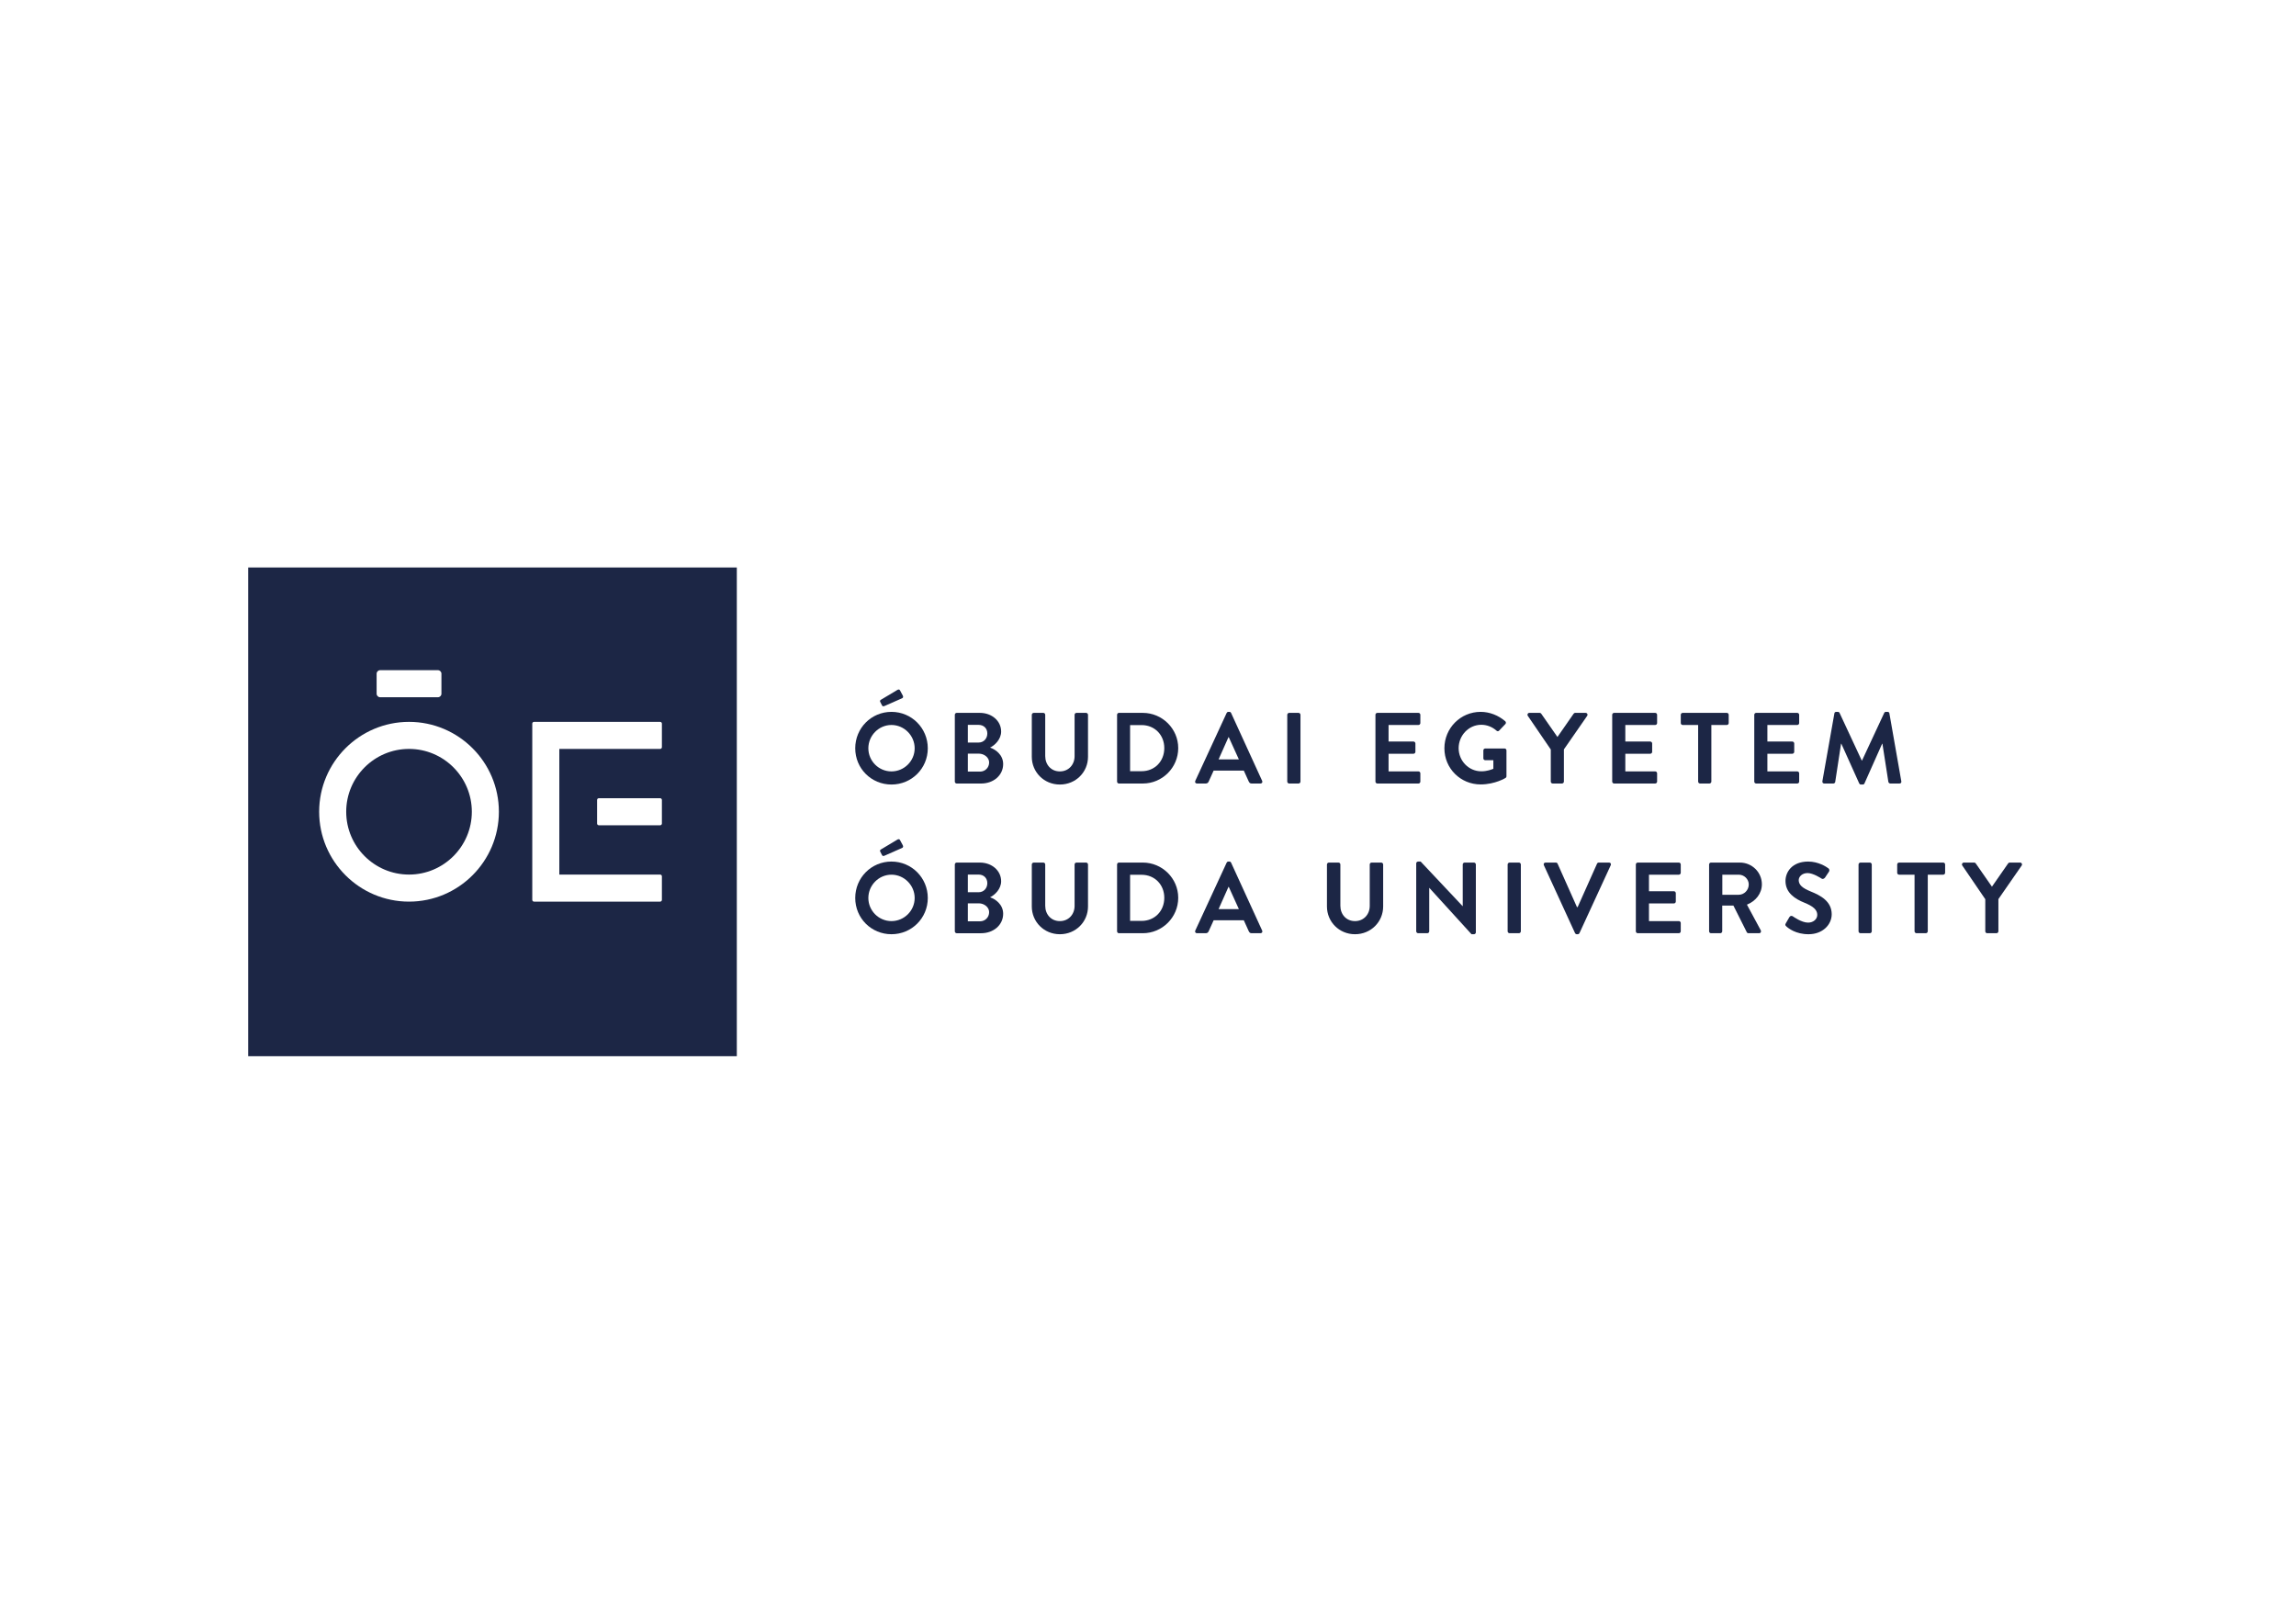 <svg xmlns="http://www.w3.org/2000/svg" xmlns:xlink="http://www.w3.org/1999/xlink" version="1.0" id="Layer_1" x="0px" y="0px" width="841.89" height="595.28" viewBox="0 0 841.89 595.28" enable-background="new 0 0 841.89 595.28" xml:space="preserve">
<g>
	<path fill="#1C2645" d="M323.4,313.456l-0.666-1.295c-0.148-0.298,0.037-0.594,0.222-0.703l6.068-3.628   c0.407-0.259,0.777-0.222,0.962,0.111l1.036,1.924c0.259,0.444,0.111,0.852-0.222,0.999l-6.475,2.851   C323.807,313.936,323.547,313.789,323.4,313.456L323.4,313.456z M326.878,337.691c4.662,0,8.51-3.811,8.51-8.474   c0-4.662-3.848-8.547-8.51-8.547c-4.663,0-8.474,3.885-8.474,8.547C318.404,333.881,322.215,337.691,326.878,337.691   L326.878,337.691z M326.878,315.86c7.4,0,13.321,5.957,13.321,13.357s-5.921,13.285-13.321,13.285   c-7.401,0-13.284-5.885-13.284-13.285S319.477,315.86,326.878,315.86L326.878,315.86z"/>
	<path fill="#1C2645" d="M359.363,337.766c1.85,0,3.33-1.443,3.33-3.367c0-1.851-1.85-3.22-3.774-3.22h-4.033v6.587H359.363   L359.363,337.766z M358.845,327.108c1.887,0,3.182-1.479,3.182-3.33c0-1.85-1.295-3.145-3.182-3.145h-3.959v6.475H358.845   L358.845,327.108z M350.112,316.933c0-0.369,0.296-0.702,0.704-0.702h8.473c4.404,0,7.808,2.96,7.808,6.845   c0,2.85-2.332,5.069-4.071,5.885c1.961,0.629,4.811,2.627,4.811,6.03c0,4.145-3.553,7.142-8.067,7.142h-8.954   c-0.408,0-0.704-0.333-0.704-0.703V316.933L350.112,316.933z"/>
	<path fill="#1C2645" d="M378.339,316.933c0-0.369,0.333-0.702,0.704-0.702h3.515c0.407,0,0.703,0.333,0.703,0.702v15.135   c0,3.146,2.146,5.624,5.365,5.624s5.403-2.479,5.403-5.587v-15.172c0-0.369,0.296-0.702,0.703-0.702h3.515   c0.37,0,0.703,0.333,0.703,0.702v15.394c0,5.624-4.477,10.177-10.324,10.177c-5.809,0-10.287-4.553-10.287-10.177V316.933   L378.339,316.933z"/>
	<path fill="#1C2645" d="M418.596,337.617c4.81,0,8.326-3.626,8.326-8.474c0-4.809-3.517-8.436-8.326-8.436h-4.218v16.909H418.596   L418.596,337.617z M409.604,316.933c0-0.369,0.296-0.702,0.666-0.702h8.77c7.142,0,12.988,5.81,12.988,12.913   c0,7.179-5.847,12.988-12.988,12.988h-8.77c-0.37,0-0.666-0.333-0.666-0.703V316.933L409.604,316.933z"/>
	<path fill="#1C2645" d="M454.264,333.289l-3.7-8.142h-0.111l-3.627,8.142H454.264L454.264,333.289z M438.279,341.171l11.508-24.904   c0.111-0.221,0.296-0.406,0.629-0.406h0.37c0.37,0,0.519,0.186,0.629,0.406l11.397,24.904c0.222,0.479-0.075,0.961-0.629,0.961   h-3.219c-0.557,0-0.814-0.222-1.074-0.74l-1.813-3.996h-11.063l-1.813,3.996c-0.147,0.37-0.48,0.74-1.072,0.74h-3.22   C438.353,342.132,438.057,341.65,438.279,341.171L438.279,341.171z"/>
	<path fill="#1C2645" d="M486.563,316.933c0-0.369,0.333-0.702,0.703-0.702h3.516c0.407,0,0.703,0.333,0.703,0.702v15.135   c0,3.146,2.146,5.624,5.365,5.624c3.219,0,5.403-2.479,5.403-5.587v-15.172c0-0.369,0.295-0.702,0.702-0.702h3.516   c0.369,0,0.702,0.333,0.702,0.702v15.394c0,5.624-4.477,10.177-10.323,10.177c-5.81,0-10.287-4.553-10.287-10.177V316.933   L486.563,316.933z"/>
	<path fill="#1C2645" d="M519.293,316.526c0-0.37,0.334-0.666,0.703-0.666h0.926l15.393,16.354h0.037v-15.282   c0-0.369,0.296-0.702,0.703-0.702h3.404c0.37,0,0.703,0.333,0.703,0.702v24.904c0,0.37-0.333,0.666-0.703,0.666h-0.889   l-15.467-16.985h-0.037v15.911c0,0.37-0.296,0.703-0.703,0.703h-3.367c-0.369,0-0.703-0.333-0.703-0.703V316.526L519.293,316.526z"/>
	<path fill="#1C2645" d="M552.815,316.933c0-0.369,0.333-0.702,0.703-0.702h3.441c0.37,0,0.703,0.333,0.703,0.702v24.496   c0,0.37-0.333,0.703-0.703,0.703h-3.441c-0.37,0-0.703-0.333-0.703-0.703V316.933L552.815,316.933z"/>
	<path fill="#1C2645" d="M566.098,317.192c-0.223-0.48,0.074-0.962,0.629-0.962h3.775c0.332,0,0.554,0.222,0.628,0.406l7.104,15.911   h0.259l7.104-15.911c0.074-0.185,0.296-0.406,0.629-0.406h3.775c0.554,0,0.851,0.481,0.628,0.962l-11.471,24.902   c-0.111,0.222-0.296,0.408-0.629,0.408h-0.37c-0.333,0-0.518-0.187-0.629-0.408L566.098,317.192L566.098,317.192z"/>
	<path fill="#1C2645" d="M599.827,316.933c0-0.369,0.296-0.702,0.703-0.702h15.061c0.406,0,0.703,0.333,0.703,0.702v3.035   c0,0.37-0.297,0.703-0.703,0.703h-10.953v6.067h9.14c0.37,0,0.703,0.334,0.703,0.703v3.071c0,0.408-0.333,0.703-0.703,0.703h-9.14   v6.476h10.953c0.406,0,0.703,0.333,0.703,0.703v3.034c0,0.37-0.297,0.703-0.703,0.703H600.53c-0.407,0-0.703-0.333-0.703-0.703   V316.933L599.827,316.933z"/>
	<path fill="#1C2645" d="M637.568,328.034c1.961,0,3.663-1.701,3.663-3.774c0-1.961-1.702-3.589-3.663-3.589h-6.032v7.363H637.568   L637.568,328.034z M626.689,316.933c0-0.369,0.296-0.702,0.703-0.702h10.582c4.44,0,8.067,3.552,8.067,7.955   c0,3.404-2.258,6.18-5.477,7.476l5.069,9.397c0.259,0.482,0,1.073-0.629,1.073h-3.886c-0.333,0-0.518-0.185-0.592-0.333   l-4.922-9.806H631.5v9.436c0,0.37-0.334,0.703-0.703,0.703h-3.405c-0.407,0-0.703-0.333-0.703-0.703V316.933L626.689,316.933z"/>
	<path fill="#1C2645" d="M654.808,338.506l1.332-2.294c0.296-0.519,0.926-0.519,1.259-0.26c0.186,0.111,3.182,2.295,5.587,2.295   c1.924,0,3.367-1.259,3.367-2.85c0-1.888-1.591-3.183-4.699-4.439c-3.479-1.407-6.956-3.626-6.956-7.993   c0-3.293,2.441-7.104,8.325-7.104c3.774,0,6.66,1.924,7.4,2.479c0.37,0.222,0.481,0.851,0.222,1.221l-1.405,2.109   c-0.297,0.443-0.852,0.739-1.296,0.443c-0.296-0.185-3.107-2.034-5.143-2.034c-2.109,0-3.256,1.405-3.256,2.591   c0,1.737,1.368,2.922,4.365,4.143c3.59,1.444,7.734,3.59,7.734,8.363c0,3.811-3.294,7.327-8.511,7.327   c-4.663,0-7.4-2.185-8.141-2.888C654.661,339.282,654.475,339.098,654.808,338.506L654.808,338.506z"/>
	<path fill="#1C2645" d="M681.485,316.933c0-0.369,0.333-0.702,0.703-0.702h3.442c0.37,0,0.702,0.333,0.702,0.702v24.496   c0,0.37-0.332,0.703-0.702,0.703h-3.442c-0.37,0-0.703-0.333-0.703-0.703V316.933L681.485,316.933z"/>
	<g>
		<defs>
			<rect id="SVGID_1_" x="91" y="208.054" width="650.4" height="179.173"/>
		</defs>
		<clipPath id="SVGID_2_">
			<use xlink:href="#SVGID_1_" overflow="visible"/>
		</clipPath>
		<path clip-path="url(#SVGID_2_)" fill="#1C2645" d="M702.02,320.671h-5.661c-0.407,0-0.703-0.333-0.703-0.703v-3.035    c0-0.369,0.296-0.702,0.703-0.702h16.17c0.407,0,0.703,0.333,0.703,0.702v3.035c0,0.37-0.296,0.703-0.703,0.703h-5.661v20.758    c0,0.37-0.333,0.703-0.703,0.703h-3.441c-0.37,0-0.703-0.333-0.703-0.703V320.671L702.02,320.671z"/>
		<path clip-path="url(#SVGID_2_)" fill="#1C2645" d="M727.957,329.663l-8.437-12.36c-0.296-0.48,0-1.072,0.592-1.072h3.774    c0.296,0,0.481,0.186,0.592,0.333l5.921,8.51l5.92-8.51c0.111-0.147,0.297-0.333,0.593-0.333h3.811    c0.593,0,0.889,0.592,0.593,1.072l-8.548,12.323v11.803c0,0.37-0.333,0.703-0.703,0.703h-3.404c-0.407,0-0.703-0.333-0.703-0.703    V329.663L727.957,329.663z"/>
	</g>
	<path fill="#1C2645" d="M323.4,258.573l-0.666-1.295c-0.148-0.297,0.037-0.593,0.222-0.703l6.068-3.627   c0.407-0.259,0.777-0.222,0.962,0.111l1.036,1.924c0.259,0.444,0.111,0.852-0.222,0.999l-6.475,2.85   C323.807,259.054,323.547,258.906,323.4,258.573L323.4,258.573z M326.878,282.81c4.662,0,8.51-3.812,8.51-8.474   s-3.848-8.548-8.51-8.548c-4.663,0-8.474,3.886-8.474,8.548S322.215,282.81,326.878,282.81L326.878,282.81z M326.878,260.979   c7.4,0,13.321,5.957,13.321,13.357s-5.921,13.284-13.321,13.284c-7.401,0-13.284-5.884-13.284-13.284   S319.477,260.979,326.878,260.979L326.878,260.979z"/>
	<path fill="#1C2645" d="M359.363,282.884c1.85,0,3.33-1.443,3.33-3.367c0-1.851-1.85-3.22-3.774-3.22h-4.033v6.587H359.363   L359.363,282.884z M358.845,272.227c1.887,0,3.182-1.479,3.182-3.33c0-1.85-1.295-3.145-3.182-3.145h-3.959v6.475H358.845   L358.845,272.227z M350.112,262.051c0-0.369,0.296-0.702,0.704-0.702h8.473c4.404,0,7.808,2.96,7.808,6.845   c0,2.85-2.332,5.069-4.071,5.884c1.961,0.629,4.811,2.627,4.811,6.031c0,4.145-3.553,7.142-8.067,7.142h-8.954   c-0.408,0-0.704-0.333-0.704-0.703V262.051L350.112,262.051z"/>
	<path fill="#1C2645" d="M378.339,262.051c0-0.369,0.333-0.702,0.704-0.702h3.515c0.407,0,0.703,0.333,0.703,0.702v15.135   c0,3.145,2.146,5.624,5.365,5.624s5.403-2.479,5.403-5.587v-15.172c0-0.369,0.296-0.702,0.703-0.702h3.515   c0.37,0,0.703,0.333,0.703,0.702v15.394c0,5.624-4.477,10.176-10.324,10.176c-5.809,0-10.287-4.552-10.287-10.176V262.051   L378.339,262.051z"/>
	<path fill="#1C2645" d="M418.596,282.735c4.81,0,8.326-3.626,8.326-8.474c0-4.81-3.517-8.437-8.326-8.437h-4.218v16.91H418.596   L418.596,282.735z M409.604,262.051c0-0.369,0.296-0.702,0.666-0.702h8.77c7.142,0,12.988,5.809,12.988,12.913   c0,7.179-5.847,12.988-12.988,12.988h-8.77c-0.37,0-0.666-0.333-0.666-0.703V262.051L409.604,262.051z"/>
	<path fill="#1C2645" d="M454.264,278.406l-3.7-8.141h-0.111l-3.627,8.141H454.264L454.264,278.406z M438.279,286.288l11.508-24.903   c0.111-0.222,0.296-0.406,0.629-0.406h0.37c0.37,0,0.519,0.185,0.629,0.406l11.397,24.903c0.222,0.48-0.075,0.962-0.629,0.962   h-3.219c-0.557,0-0.814-0.222-1.074-0.74l-1.813-3.996h-11.063l-1.813,3.996c-0.147,0.37-0.48,0.74-1.072,0.74h-3.22   C438.353,287.25,438.057,286.769,438.279,286.288L438.279,286.288z"/>
	<path fill="#1C2645" d="M472.008,262.051c0-0.369,0.333-0.702,0.704-0.702h3.44c0.369,0,0.702,0.333,0.702,0.702v24.496   c0,0.37-0.333,0.703-0.702,0.703h-3.44c-0.371,0-0.704-0.333-0.704-0.703V262.051L472.008,262.051z"/>
	<path fill="#1C2645" d="M504.345,262.051c0-0.369,0.296-0.702,0.703-0.702h15.061c0.406,0,0.703,0.333,0.703,0.702v3.035   c0,0.369-0.297,0.702-0.703,0.702h-10.953v6.068h9.141c0.369,0,0.702,0.334,0.702,0.703v3.071c0,0.407-0.333,0.703-0.702,0.703   h-9.141v6.476h10.953c0.406,0,0.703,0.333,0.703,0.703v3.034c0,0.37-0.297,0.703-0.703,0.703h-15.061   c-0.407,0-0.703-0.333-0.703-0.703V262.051L504.345,262.051z"/>
	<path fill="#1C2645" d="M542.915,260.979c3.331,0,6.513,1.295,9.029,3.44c0.296,0.297,0.333,0.74,0.037,1.036l-2.295,2.405   c-0.296,0.296-0.629,0.296-0.962,0c-1.591-1.406-3.552-2.146-5.587-2.146c-4.625,0-8.289,3.959-8.289,8.584   c0,4.589,3.664,8.474,8.326,8.474c2.072,0,3.664-0.629,4.403-0.925v-3.146h-2.961c-0.405,0-0.702-0.296-0.702-0.666v-2.923   c0-0.407,0.297-0.703,0.702-0.703h7.104c0.37,0,0.666,0.333,0.666,0.703v9.473c0,0.296-0.147,0.48-0.296,0.592   c0,0-3.811,2.405-9.177,2.405c-7.363,0-13.283-5.847-13.283-13.247S535.551,260.979,542.915,260.979L542.915,260.979z"/>
	<path fill="#1C2645" d="M568.636,274.78l-8.437-12.359c-0.296-0.48,0-1.072,0.592-1.072h3.774c0.296,0,0.481,0.185,0.592,0.333   l5.921,8.51l5.92-8.51c0.111-0.148,0.297-0.333,0.593-0.333h3.811c0.593,0,0.889,0.592,0.593,1.072l-8.548,12.322v11.804   c0,0.37-0.333,0.703-0.703,0.703h-3.404c-0.407,0-0.703-0.333-0.703-0.703V274.78L568.636,274.78z"/>
	<path fill="#1C2645" d="M591.158,262.051c0-0.369,0.296-0.702,0.703-0.702h15.061c0.406,0,0.702,0.333,0.702,0.702v3.035   c0,0.369-0.296,0.702-0.702,0.702h-10.953v6.068h9.14c0.369,0,0.702,0.334,0.702,0.703v3.071c0,0.407-0.333,0.703-0.702,0.703   h-9.14v6.476h10.953c0.406,0,0.702,0.333,0.702,0.703v3.034c0,0.37-0.296,0.703-0.702,0.703h-15.061   c-0.407,0-0.703-0.333-0.703-0.703V262.051L591.158,262.051z"/>
	<path fill="#1C2645" d="M622.668,265.788h-5.663c-0.407,0-0.703-0.333-0.703-0.702v-3.035c0-0.369,0.296-0.702,0.703-0.702h16.17   c0.407,0,0.704,0.333,0.704,0.702v3.035c0,0.369-0.297,0.702-0.704,0.702h-5.661v20.759c0,0.37-0.333,0.703-0.703,0.703h-3.441   c-0.369,0-0.701-0.333-0.701-0.703V265.788L622.668,265.788z"/>
	<path fill="#1C2645" d="M643.25,262.051c0-0.369,0.296-0.702,0.702-0.702h15.061c0.407,0,0.703,0.333,0.703,0.702v3.035   c0,0.369-0.296,0.702-0.703,0.702H648.06v6.068h9.14c0.37,0,0.703,0.334,0.703,0.703v3.071c0,0.407-0.333,0.703-0.703,0.703h-9.14   v6.476h10.953c0.407,0,0.703,0.333,0.703,0.703v3.034c0,0.37-0.296,0.703-0.703,0.703h-15.061c-0.406,0-0.702-0.333-0.702-0.703   V262.051L643.25,262.051z"/>
	<path fill="#1C2645" d="M672.628,261.533c0.036-0.296,0.259-0.555,0.665-0.555h0.593c0.296,0,0.518,0.147,0.629,0.37l8.141,17.465   c0.073,0,0.073,0,0.11,0l8.141-17.465c0.111-0.223,0.296-0.37,0.629-0.37h0.594c0.405,0,0.628,0.259,0.666,0.555l4.365,24.866   c0.11,0.518-0.186,0.851-0.666,0.851h-3.367c-0.332,0-0.629-0.296-0.703-0.555l-2.184-14.024c-0.037,0-0.11,0-0.11,0l-6.476,14.542   c-0.074,0.222-0.296,0.407-0.629,0.407h-0.666c-0.333,0-0.519-0.186-0.63-0.407l-6.549-14.542c0,0-0.074,0-0.111,0l-2.146,14.024   c-0.036,0.259-0.333,0.555-0.666,0.555h-3.33c-0.48,0-0.776-0.333-0.703-0.851L672.628,261.533L672.628,261.533z"/>
	<path fill="#1C2645" d="M149.979,274.565c-12.699,0-23.032,10.333-23.032,23.033s10.333,23.032,23.032,23.032   c12.699,0,23.032-10.332,23.032-23.032S162.679,274.565,149.979,274.565L149.979,274.565z"/>
	<path fill="#1C2645" d="M242.701,293.283v8.631c0,0.354-0.287,0.643-0.643,0.643h-22.477c-0.356,0-0.644-0.288-0.644-0.643v-8.631   c0-0.356,0.288-0.645,0.644-0.645h22.477C242.414,292.639,242.701,292.927,242.701,293.283L242.701,293.283z M242.702,273.921   c0,0.356-0.289,0.645-0.644,0.645H205.09v46.065h36.968c0.355,0,0.644,0.288,0.644,0.644v8.631c0,0.355-0.289,0.644-0.644,0.644   h-46.243c-0.354,0-0.643-0.288-0.643-0.644v-64.614c0-0.355,0.289-0.644,0.643-0.644h46.243c0.355,0,0.644,0.288,0.644,0.644   V273.921L242.702,273.921z M149.979,330.55c-18.169,0-32.951-14.782-32.951-32.951s14.782-32.951,32.951-32.951   s32.951,14.782,32.951,32.951S168.148,330.55,149.979,330.55L149.979,330.55z M138.097,246.989c0-0.712,0.576-1.287,1.287-1.287   h21.19c0.711,0,1.288,0.575,1.288,1.287v7.344c0,0.711-0.577,1.287-1.288,1.287h-21.19c-0.711,0-1.287-0.576-1.287-1.287V246.989   L138.097,246.989z M91,208.054v179.173h179.173V208.054H91L91,208.054z"/>
</g>
</svg>